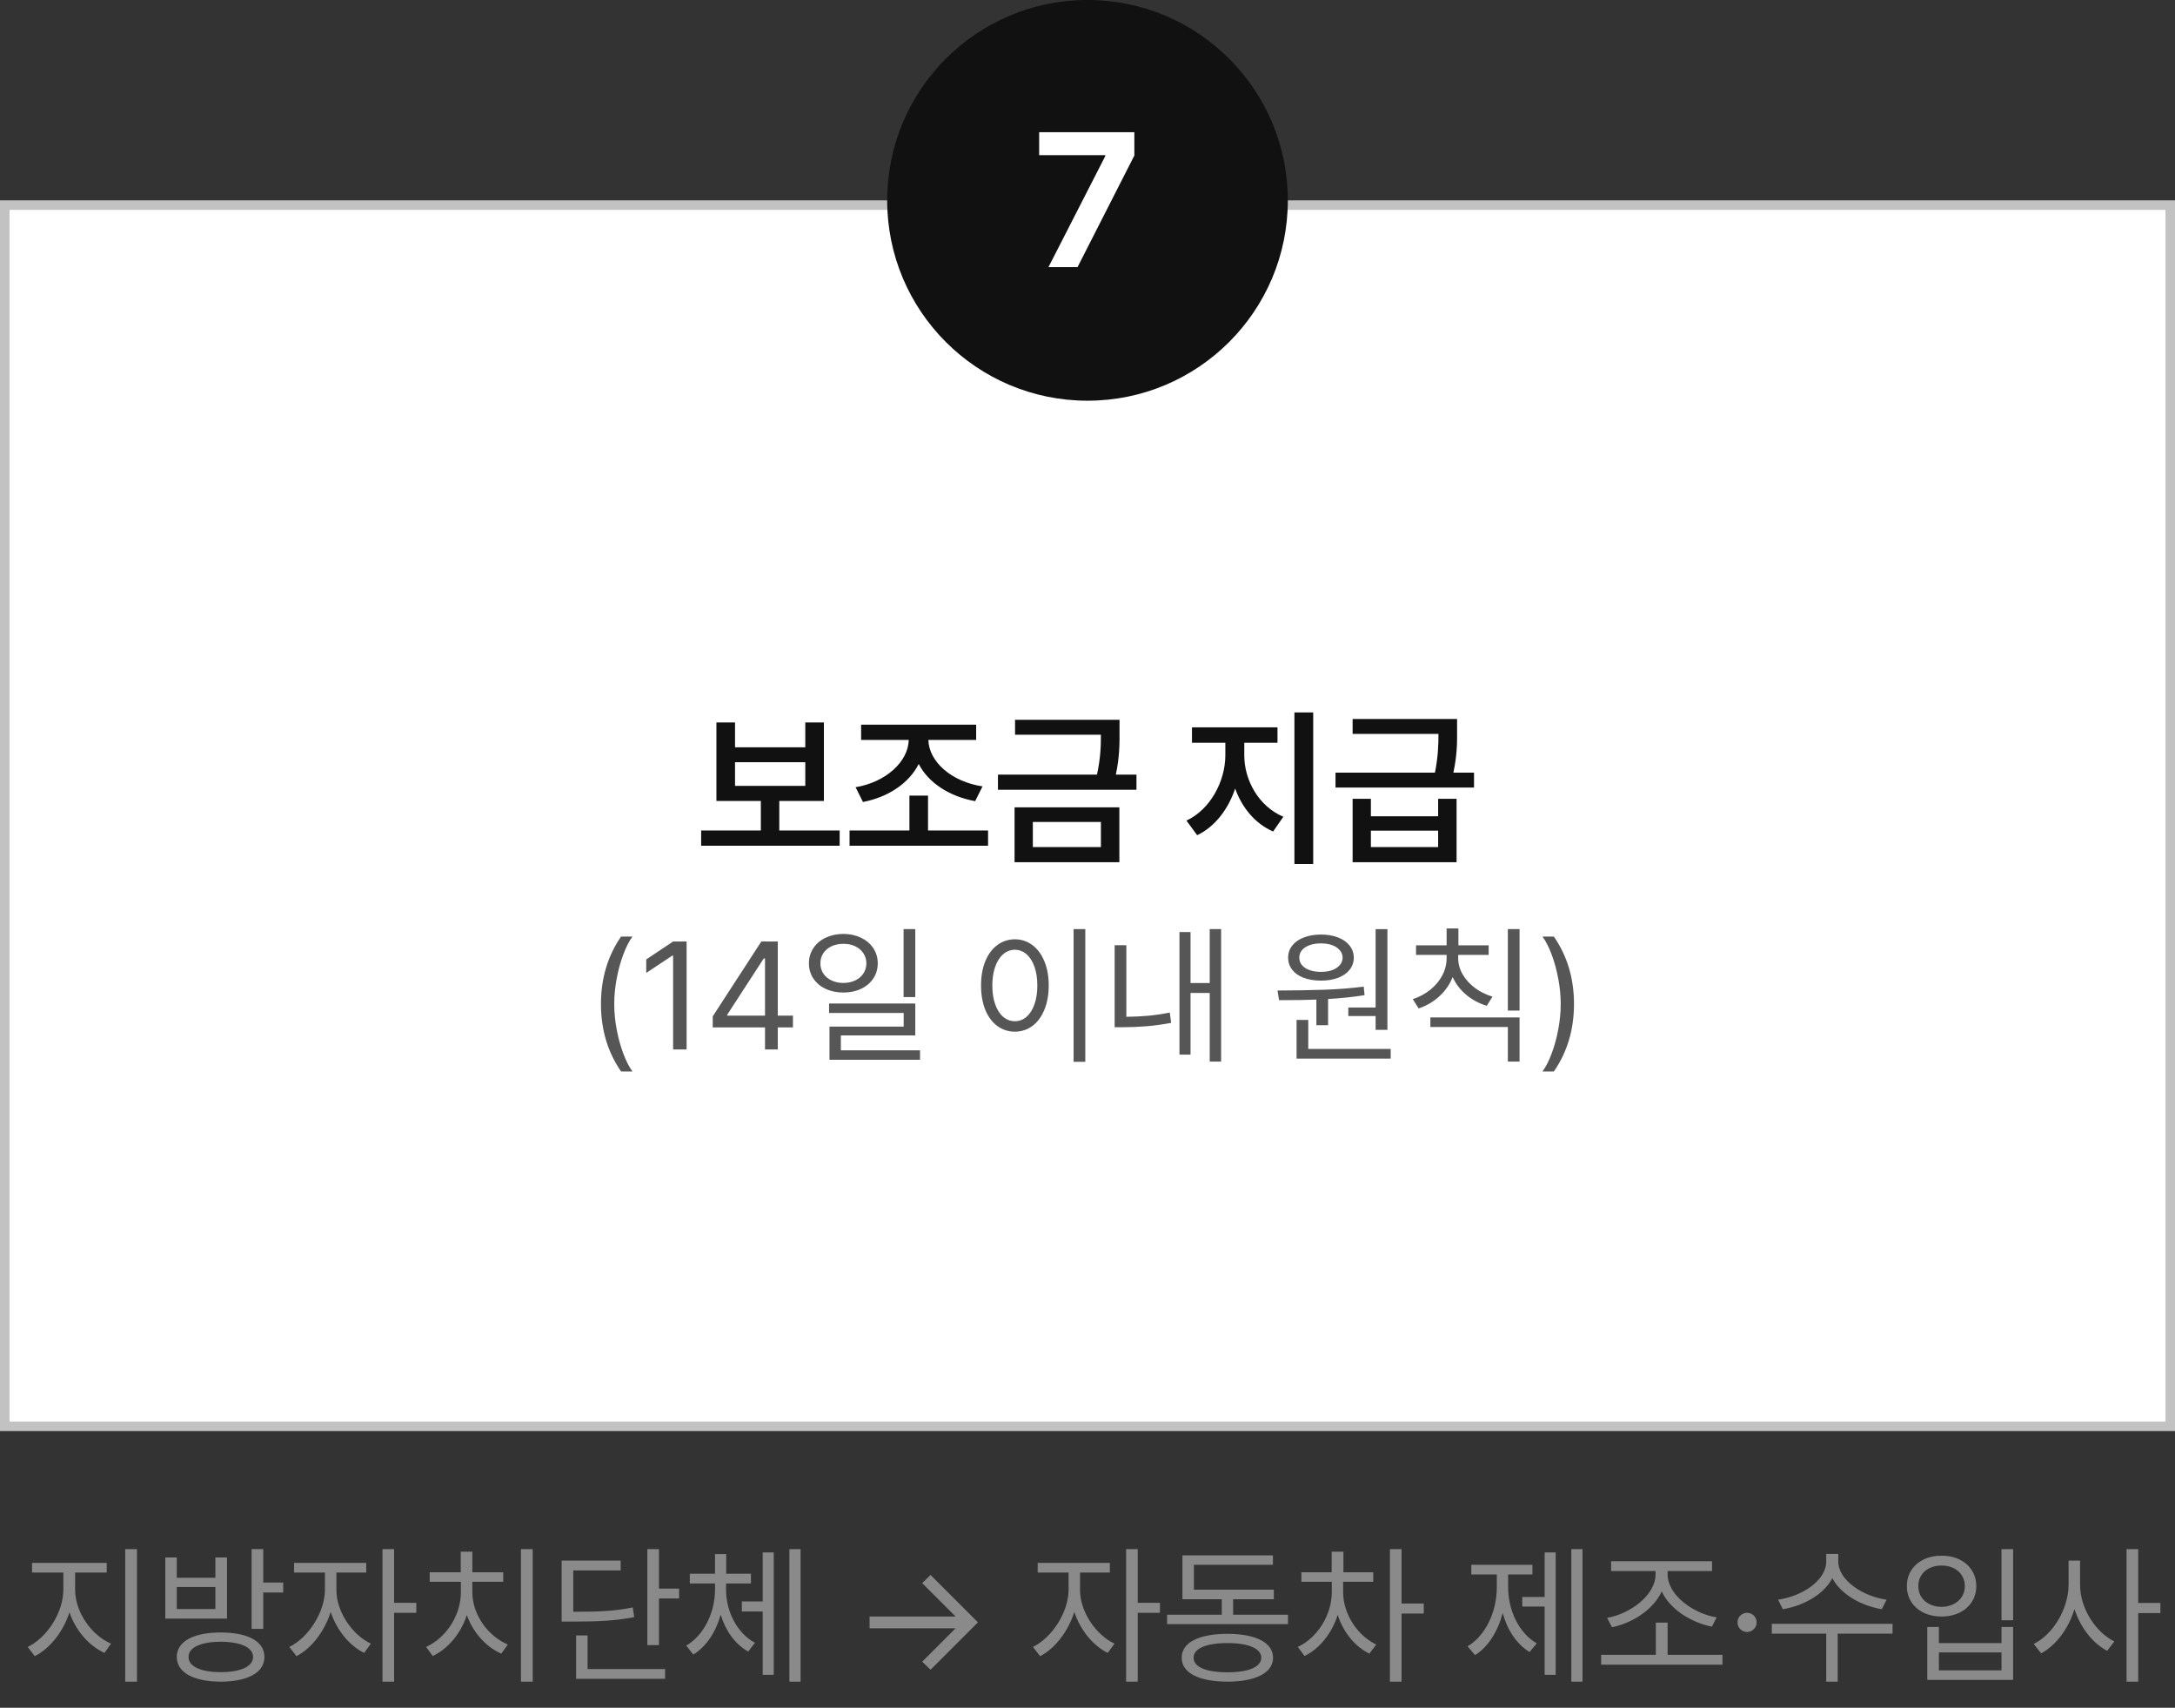 <svg width="228" height="179" viewBox="0 0 228 179" fill="none" xmlns="http://www.w3.org/2000/svg">
<rect x="0" y="0" width="228" height="179" fill="#333333" stroke="none"/>
<rect x="0.5" y="21.5" width="227" height="128" fill="white"/>
<rect x="0.5" y="21.5" width="227" height="128" stroke="#C2C2C2"/>
<path d="M88.019 87.049V88.648H73.5V87.049H79.758V83.955H75.1V75.728H77.051V78.33H84.416V75.728H86.367V83.955H81.691V87.049H88.019ZM77.051 82.373H84.416V79.894H77.051V82.373ZM103.576 87.049V88.648H89.057V87.049H95.332V83.393H97.283V87.049H103.576ZM89.689 82.514C92.853 81.986 95.209 79.842 95.262 77.557H90.269V75.957H102.328V77.557H97.318C97.38 79.842 99.735 81.934 102.996 82.426L102.223 83.973C99.542 83.489 97.336 82.065 96.308 80.079C95.288 82.092 93.108 83.56 90.463 84.061L89.689 82.514ZM117.357 75.447V76.678C117.366 77.917 117.366 79.323 116.971 81.195H119.133V82.777H104.613V81.195H114.993C115.371 79.473 115.406 78.172 115.406 77.012H106.406V75.447H117.357ZM106.354 90.371V84.623H117.34V90.371H106.354ZM108.27 88.789H115.406V86.152H108.27V88.789ZM130.436 79.191C130.436 81.793 131.965 84.535 134.531 85.607L133.459 87.154C131.578 86.337 130.207 84.676 129.478 82.654C128.748 84.834 127.351 86.662 125.496 87.541L124.371 86.012C126.876 84.852 128.44 81.89 128.449 79.191V77.856H124.951V76.238H133.916V77.856H130.436V79.191ZM135.691 90.564V74.674H137.66V90.564H135.691ZM143.707 83.727V85.555H150.756V83.727H152.689V90.371H141.791V83.727H143.707ZM139.998 82.549V80.984H150.422C150.756 79.306 150.791 78.04 150.791 76.924H141.791V75.359H152.742V76.59C152.751 77.803 152.751 79.121 152.355 80.984H154.518V82.549H139.998ZM143.707 88.789H150.756V87.066H143.707V88.789Z" fill="#111111"/>
<path d="M62.997 105.238C62.997 102.56 63.7 100.203 65.107 98.166H66.301C65.947 98.648 65.625 99.28 65.334 100.061C65.043 100.838 64.813 101.681 64.643 102.591C64.474 103.497 64.389 104.379 64.389 105.238C64.389 106.096 64.474 106.98 64.643 107.89C64.813 108.796 65.043 109.637 65.334 110.414C65.625 111.195 65.947 111.827 66.301 112.309H65.107C63.7 110.273 62.997 107.915 62.997 105.238ZM70.561 98.685H71.975V110H70.561V100.155H70.494L67.743 101.978V100.564L70.561 98.685ZM81.532 106.453H83.123V107.691H81.532V110H80.195V107.691H74.714V106.53L79.808 98.685H81.532V106.453ZM80.062 100.464L76.228 106.365V106.453H80.195V100.464H80.062ZM94.721 97.381H95.947V104.508H94.721V97.381ZM92.013 100.972C92.01 101.569 91.853 102.099 91.544 102.564C91.234 103.028 90.805 103.389 90.257 103.646C89.712 103.904 89.096 104.033 88.411 104.033C87.719 104.033 87.098 103.904 86.549 103.646C86.001 103.389 85.572 103.028 85.262 102.564C84.953 102.099 84.798 101.569 84.798 100.972C84.798 100.376 84.953 99.845 85.262 99.381C85.572 98.913 86.001 98.549 86.549 98.287C87.098 98.026 87.719 97.893 88.411 97.889C89.096 97.893 89.712 98.026 90.257 98.287C90.805 98.549 91.234 98.913 91.544 99.381C91.853 99.845 92.01 100.376 92.013 100.972ZM86.002 100.972C85.999 101.37 86.1 101.726 86.306 102.039C86.516 102.352 86.804 102.595 87.168 102.768C87.537 102.941 87.951 103.028 88.411 103.028C88.868 103.028 89.279 102.941 89.643 102.768C90.012 102.595 90.299 102.352 90.505 102.039C90.715 101.726 90.82 101.37 90.82 100.972C90.82 100.578 90.715 100.225 90.505 99.912C90.299 99.599 90.012 99.355 89.643 99.182C89.279 99.009 88.868 98.924 88.411 98.928C87.951 98.924 87.537 99.009 87.168 99.182C86.804 99.355 86.516 99.599 86.306 99.912C86.1 100.225 85.999 100.578 86.002 100.972ZM88.146 108.53V110.088H96.444V111.083H86.953V107.602H94.732V106.177H86.909V105.182H95.947V108.53H88.146ZM112.542 97.381H113.769V111.293H112.542V97.381ZM106.388 98.453C107.073 98.457 107.682 98.657 108.216 99.055C108.754 99.453 109.174 100.018 109.476 100.751C109.782 101.481 109.935 102.328 109.935 103.293C109.935 104.262 109.782 105.112 109.476 105.845C109.174 106.578 108.754 107.144 108.216 107.541C107.679 107.936 107.069 108.133 106.388 108.133C105.699 108.133 105.086 107.936 104.548 107.541C104.01 107.144 103.59 106.58 103.288 105.851C102.99 105.118 102.841 104.265 102.841 103.293C102.841 102.324 102.99 101.475 103.288 100.746C103.59 100.017 104.01 99.453 104.548 99.055C105.086 98.657 105.699 98.457 106.388 98.453ZM106.388 99.547C105.927 99.551 105.517 99.709 105.156 100.022C104.798 100.331 104.52 100.77 104.321 101.337C104.122 101.901 104.023 102.552 104.023 103.293C104.023 104.037 104.122 104.692 104.321 105.26C104.52 105.827 104.798 106.265 105.156 106.575C105.517 106.884 105.927 107.039 106.388 107.039C106.848 107.039 107.255 106.884 107.609 106.575C107.966 106.265 108.244 105.827 108.443 105.26C108.642 104.692 108.741 104.037 108.741 103.293C108.741 102.552 108.642 101.901 108.443 101.337C108.244 100.77 107.966 100.331 107.609 100.022C107.255 99.709 106.848 99.551 106.388 99.547ZM126.812 103.039V97.381H128.006V111.271H126.812V104.077H124.801V110.541H123.641V97.691H124.801V103.039H126.812ZM118.072 106.575C118.824 106.571 119.571 106.536 120.315 106.47C121.059 106.403 121.829 106.291 122.625 106.133L122.768 107.215C121.855 107.381 120.991 107.499 120.177 107.569C119.367 107.635 118.547 107.669 117.719 107.669H116.846V99.072H118.072V106.575ZM141.341 106.497V105.602H144.203V97.392H145.441V107.945H144.203V106.497H141.341ZM138.479 102.785C137.798 102.785 137.196 102.687 136.673 102.492C136.153 102.297 135.75 102.017 135.463 101.652C135.176 101.287 135.032 100.862 135.032 100.376C135.032 99.897 135.176 99.475 135.463 99.111C135.75 98.742 136.155 98.459 136.678 98.26C137.201 98.057 137.802 97.956 138.479 97.956C139.15 97.956 139.745 98.057 140.264 98.26C140.783 98.459 141.187 98.742 141.474 99.111C141.765 99.475 141.912 99.897 141.916 100.376C141.912 100.862 141.765 101.287 141.474 101.652C141.187 102.013 140.783 102.293 140.264 102.492C139.748 102.687 139.153 102.785 138.479 102.785ZM138.479 98.884C138.03 98.88 137.632 98.941 137.286 99.066C136.94 99.192 136.671 99.368 136.479 99.597C136.292 99.821 136.199 100.081 136.203 100.376C136.199 100.674 136.292 100.936 136.479 101.16C136.671 101.385 136.94 101.56 137.286 101.685C137.632 101.807 138.03 101.867 138.479 101.867C138.914 101.867 139.303 101.807 139.645 101.685C139.988 101.56 140.255 101.385 140.446 101.16C140.641 100.936 140.741 100.674 140.745 100.376C140.741 100.081 140.641 99.821 140.446 99.597C140.255 99.368 139.988 99.192 139.645 99.066C139.303 98.941 138.914 98.88 138.479 98.884ZM137.993 107.459V104.773C137.043 104.81 135.964 104.829 134.756 104.829H134.082L133.916 103.823C135.75 103.816 137.387 103.788 138.827 103.74C140.271 103.689 141.647 103.58 142.955 103.414L143.043 104.309C141.89 104.494 140.616 104.628 139.22 104.713V107.459H137.993ZM137.142 106.906V109.945H145.783V110.961H135.916V106.906H137.142ZM152.28 102.414C151.978 103.177 151.516 103.845 150.893 104.42C150.274 104.991 149.549 105.418 148.716 105.702L148.098 104.729C148.79 104.497 149.405 104.166 149.943 103.735C150.481 103.3 150.899 102.797 151.197 102.227C151.495 101.656 151.645 101.057 151.645 100.431V100.088H148.44V99.083H151.645V97.315H152.882V99.083H156.053V100.088H152.86V100.431C152.86 101.02 153.015 101.584 153.324 102.122C153.634 102.659 154.059 103.133 154.6 103.541C155.145 103.947 155.762 104.254 156.451 104.464L155.854 105.425C155.033 105.171 154.311 104.783 153.689 104.26C153.066 103.733 152.597 103.118 152.28 102.414ZM158.064 105.923V97.381H159.291V105.923H158.064ZM158.064 107.646H149.943V106.641H159.291V111.271H158.064V107.646ZM164.998 105.238C164.998 107.915 164.294 110.273 162.887 112.309H161.694C162.047 111.827 162.37 111.195 162.661 110.414C162.951 109.637 163.182 108.796 163.351 107.89C163.521 106.98 163.605 106.096 163.605 105.238C163.605 104.379 163.521 103.497 163.351 102.591C163.182 101.681 162.951 100.838 162.661 100.061C162.37 99.28 162.047 98.648 161.694 98.166H162.887C164.294 100.203 164.998 102.56 164.998 105.238Z" fill="#565656"/>
<path d="M7.875 166.641C7.883 169 9.594 171.398 11.641 172.281L10.953 173.25C9.328 172.516 7.93 170.914 7.281 168.992C6.633 171.031 5.227 172.797 3.641 173.594L2.906 172.625C4.898 171.672 6.633 169.047 6.641 166.641V164.828H3.359V163.812H11.188V164.828H7.875V166.641ZM13.125 176.266V162.375H14.359V176.266H13.125ZM23.141 171.109C25.992 171.109 27.719 172.047 27.719 173.672C27.719 175.312 25.992 176.25 23.141 176.266C20.281 176.25 18.539 175.312 18.531 173.672C18.539 172.047 20.281 171.109 23.141 171.109ZM17.328 169.656V163.25H18.531V165.375H22.578V163.25H23.797V169.656H17.328ZM18.531 168.656H22.578V166.344H18.531V168.656ZM19.766 173.672C19.75 174.672 21.047 175.266 23.141 175.266C25.242 175.266 26.523 174.672 26.531 173.672C26.523 172.68 25.242 172.094 23.141 172.078C21.047 172.094 19.75 172.68 19.766 173.672ZM26.375 170.734V162.375H27.594V165.875H29.688V166.922H27.594V170.734H26.375ZM35.266 166.641C35.25 168.867 36.859 171.32 38.875 172.281L38.172 173.25C36.609 172.484 35.289 170.844 34.664 168.961C34.023 171 32.633 172.797 31.078 173.594L30.328 172.625C32.328 171.648 34.047 169.008 34.062 166.641V164.828H30.828V163.812H38.391V164.828H35.266V166.641ZM40.094 176.266V162.375H41.312V168H43.641V169.047H41.312V176.266H40.094ZM55.844 162.375V176.266H54.609V162.375H55.844ZM44.672 172.625C46.734 171.688 48.312 169.344 48.312 166.906V165.797H45.047V164.797H48.297V162.641H49.516V164.797H52.75V165.797H49.516V166.906C49.516 169.234 51.141 171.484 53.234 172.375L52.547 173.328C50.938 172.617 49.586 171.117 48.938 169.281C48.312 171.219 46.969 172.82 45.359 173.578L44.672 172.625ZM69.078 162.375V166.516H71.188V167.547H69.078V172.438H67.859V162.375H69.078ZM58.875 169.969V163.578H65.062V164.609H60.094V168.938C62.883 168.945 64.469 168.859 66.328 168.484L66.484 169.5C64.531 169.875 62.875 169.969 59.953 169.969H58.875ZM60.391 175.969V171.422H61.594V174.938H69.719V175.969H60.391ZM76.109 166.656C76.117 168.891 77.25 171.18 79.141 172.188L78.438 173.109C77.055 172.352 76.055 170.914 75.547 169.242C75.055 171.023 74.062 172.586 72.672 173.422L71.938 172.484C73.828 171.391 74.945 168.953 74.953 166.656V165.969H72.312V164.953H74.953V162.891H76.125V164.953H78.719V165.969H76.109V166.656ZM77.766 168.906V167.859H79.953V162.719H81.109V175.547H79.953V168.906H77.766ZM82.75 176.266V162.375H83.922V176.266H82.75ZM97.547 175.016L96.672 174.172L100.172 170.672H91.156V169.438H100.172L96.672 165.938L97.547 165.078L102.516 170.047L97.547 175.016ZM113.219 166.641C113.203 168.867 114.812 171.32 116.828 172.281L116.125 173.25C114.562 172.484 113.242 170.844 112.617 168.961C111.977 171 110.586 172.797 109.031 173.594L108.281 172.625C110.281 171.648 112 169.008 112.016 166.641V164.828H108.781V163.812H116.344V164.828H113.219V166.641ZM118.047 176.266V162.375H119.266V168H121.594V169.047H119.266V176.266H118.047ZM135.016 169.25V170.234H122.344V169.25H128.078V167.625H123.953V163.031H133.438V164.016H125.156V166.625H133.531V167.625H129.266V169.25H135.016ZM123.875 173.75C123.867 172.164 125.672 171.258 128.672 171.25C131.648 171.258 133.438 172.164 133.453 173.75C133.438 175.352 131.648 176.25 128.672 176.266C125.672 176.25 123.867 175.352 123.875 173.75ZM125.125 173.75C125.109 174.727 126.445 175.289 128.672 175.281C130.875 175.289 132.211 174.727 132.219 173.75C132.211 172.789 130.875 172.219 128.672 172.219C126.445 172.219 125.109 172.789 125.125 173.75ZM140.797 166.906C140.805 169.133 142.25 171.406 144.266 172.375L143.547 173.328C142.016 172.578 140.805 171.055 140.227 169.266C139.617 171.203 138.328 172.812 136.75 173.578L136.047 172.625C138.086 171.672 139.602 169.297 139.609 166.906V165.797H136.422V164.797H139.594V162.641H140.828V164.797H143.953V165.797H140.797V166.906ZM145.703 176.266V162.375H146.922V168.078H149.25V169.125H146.922V176.266H145.703ZM165.891 162.375V176.266H164.719V162.375H165.891ZM153.844 172.562C155.781 171.406 156.914 168.867 156.906 166.344V165.031H154.234V164.016H160.641V165.031H158.094V166.344C158.094 168.742 159.18 171.141 161.094 172.25L160.344 173.156C158.977 172.336 158.008 170.836 157.523 169.07C157.023 170.984 156.016 172.617 154.625 173.484L153.844 172.562ZM159.578 168.391V167.391H161.922V162.719H163.078V175.547H161.922V168.391H159.578ZM180.562 173.453V174.484H167.844V173.453H173.578V170.078H174.812V173.453H180.562ZM168.469 169.578C170.82 169.18 173.547 167.234 173.547 165.016V164.672H168.891V163.641H179.469V164.672H174.812V165.016C174.82 167.234 177.555 169.141 179.953 169.531L179.453 170.5C177.328 170.078 175.086 168.727 174.195 166.805C173.305 168.75 171.07 170.133 168.984 170.562L168.469 169.578ZM183.141 171.062C182.594 171.055 182.125 170.602 182.141 170.047C182.125 169.5 182.594 169.047 183.141 169.047C183.695 169.047 184.148 169.5 184.141 170.047C184.148 170.602 183.695 171.055 183.141 171.062ZM192.703 163.672C192.711 165.633 195.258 167.32 197.766 167.672L197.266 168.672C195.109 168.312 192.969 167.117 192.078 165.414C191.188 167.133 189.055 168.312 186.891 168.672L186.391 167.672C188.898 167.32 191.438 165.664 191.438 163.672V162.875H192.703V163.672ZM185.734 171.234V170.203H198.391V171.234H192.641V176.266H191.438V171.234H185.734ZM211.031 162.375V169.828H209.812V162.375H211.031ZM199.891 166.25C199.883 164.352 201.422 163.047 203.531 163.062C205.641 163.047 207.164 164.352 207.172 166.25C207.164 168.141 205.641 169.445 203.531 169.438C201.422 169.445 199.883 168.141 199.891 166.25ZM201.094 166.25C201.078 167.516 202.102 168.414 203.531 168.422C204.945 168.414 205.969 167.516 205.969 166.25C205.969 164.977 204.945 164.086 203.531 164.094C202.102 164.086 201.078 164.977 201.094 166.25ZM202.031 176.078V170.531H203.25V172.219H209.812V170.531H211.031V176.078H202.031ZM203.25 175.078H209.812V173.203H203.25V175.078ZM218.047 166.109C218.047 168.555 219.664 171.078 221.641 172.047L220.891 173.031C219.359 172.234 218.078 170.586 217.461 168.656C216.844 170.703 215.531 172.461 213.969 173.297L213.188 172.312C215.219 171.312 216.828 168.648 216.844 166.109V163.578H218.047V166.109ZM222.922 176.266V162.375H224.141V168.016H226.469V169.078H224.141V176.266H222.922Z" fill="#8A8A8A"/>
<circle cx="114" cy="21" r="21" fill="#111111"/>
<path d="M109.908 28L115.865 16.359V16.262H108.932V13.859H118.912V16.301L112.955 28H109.908Z" fill="white"/>
</svg>
